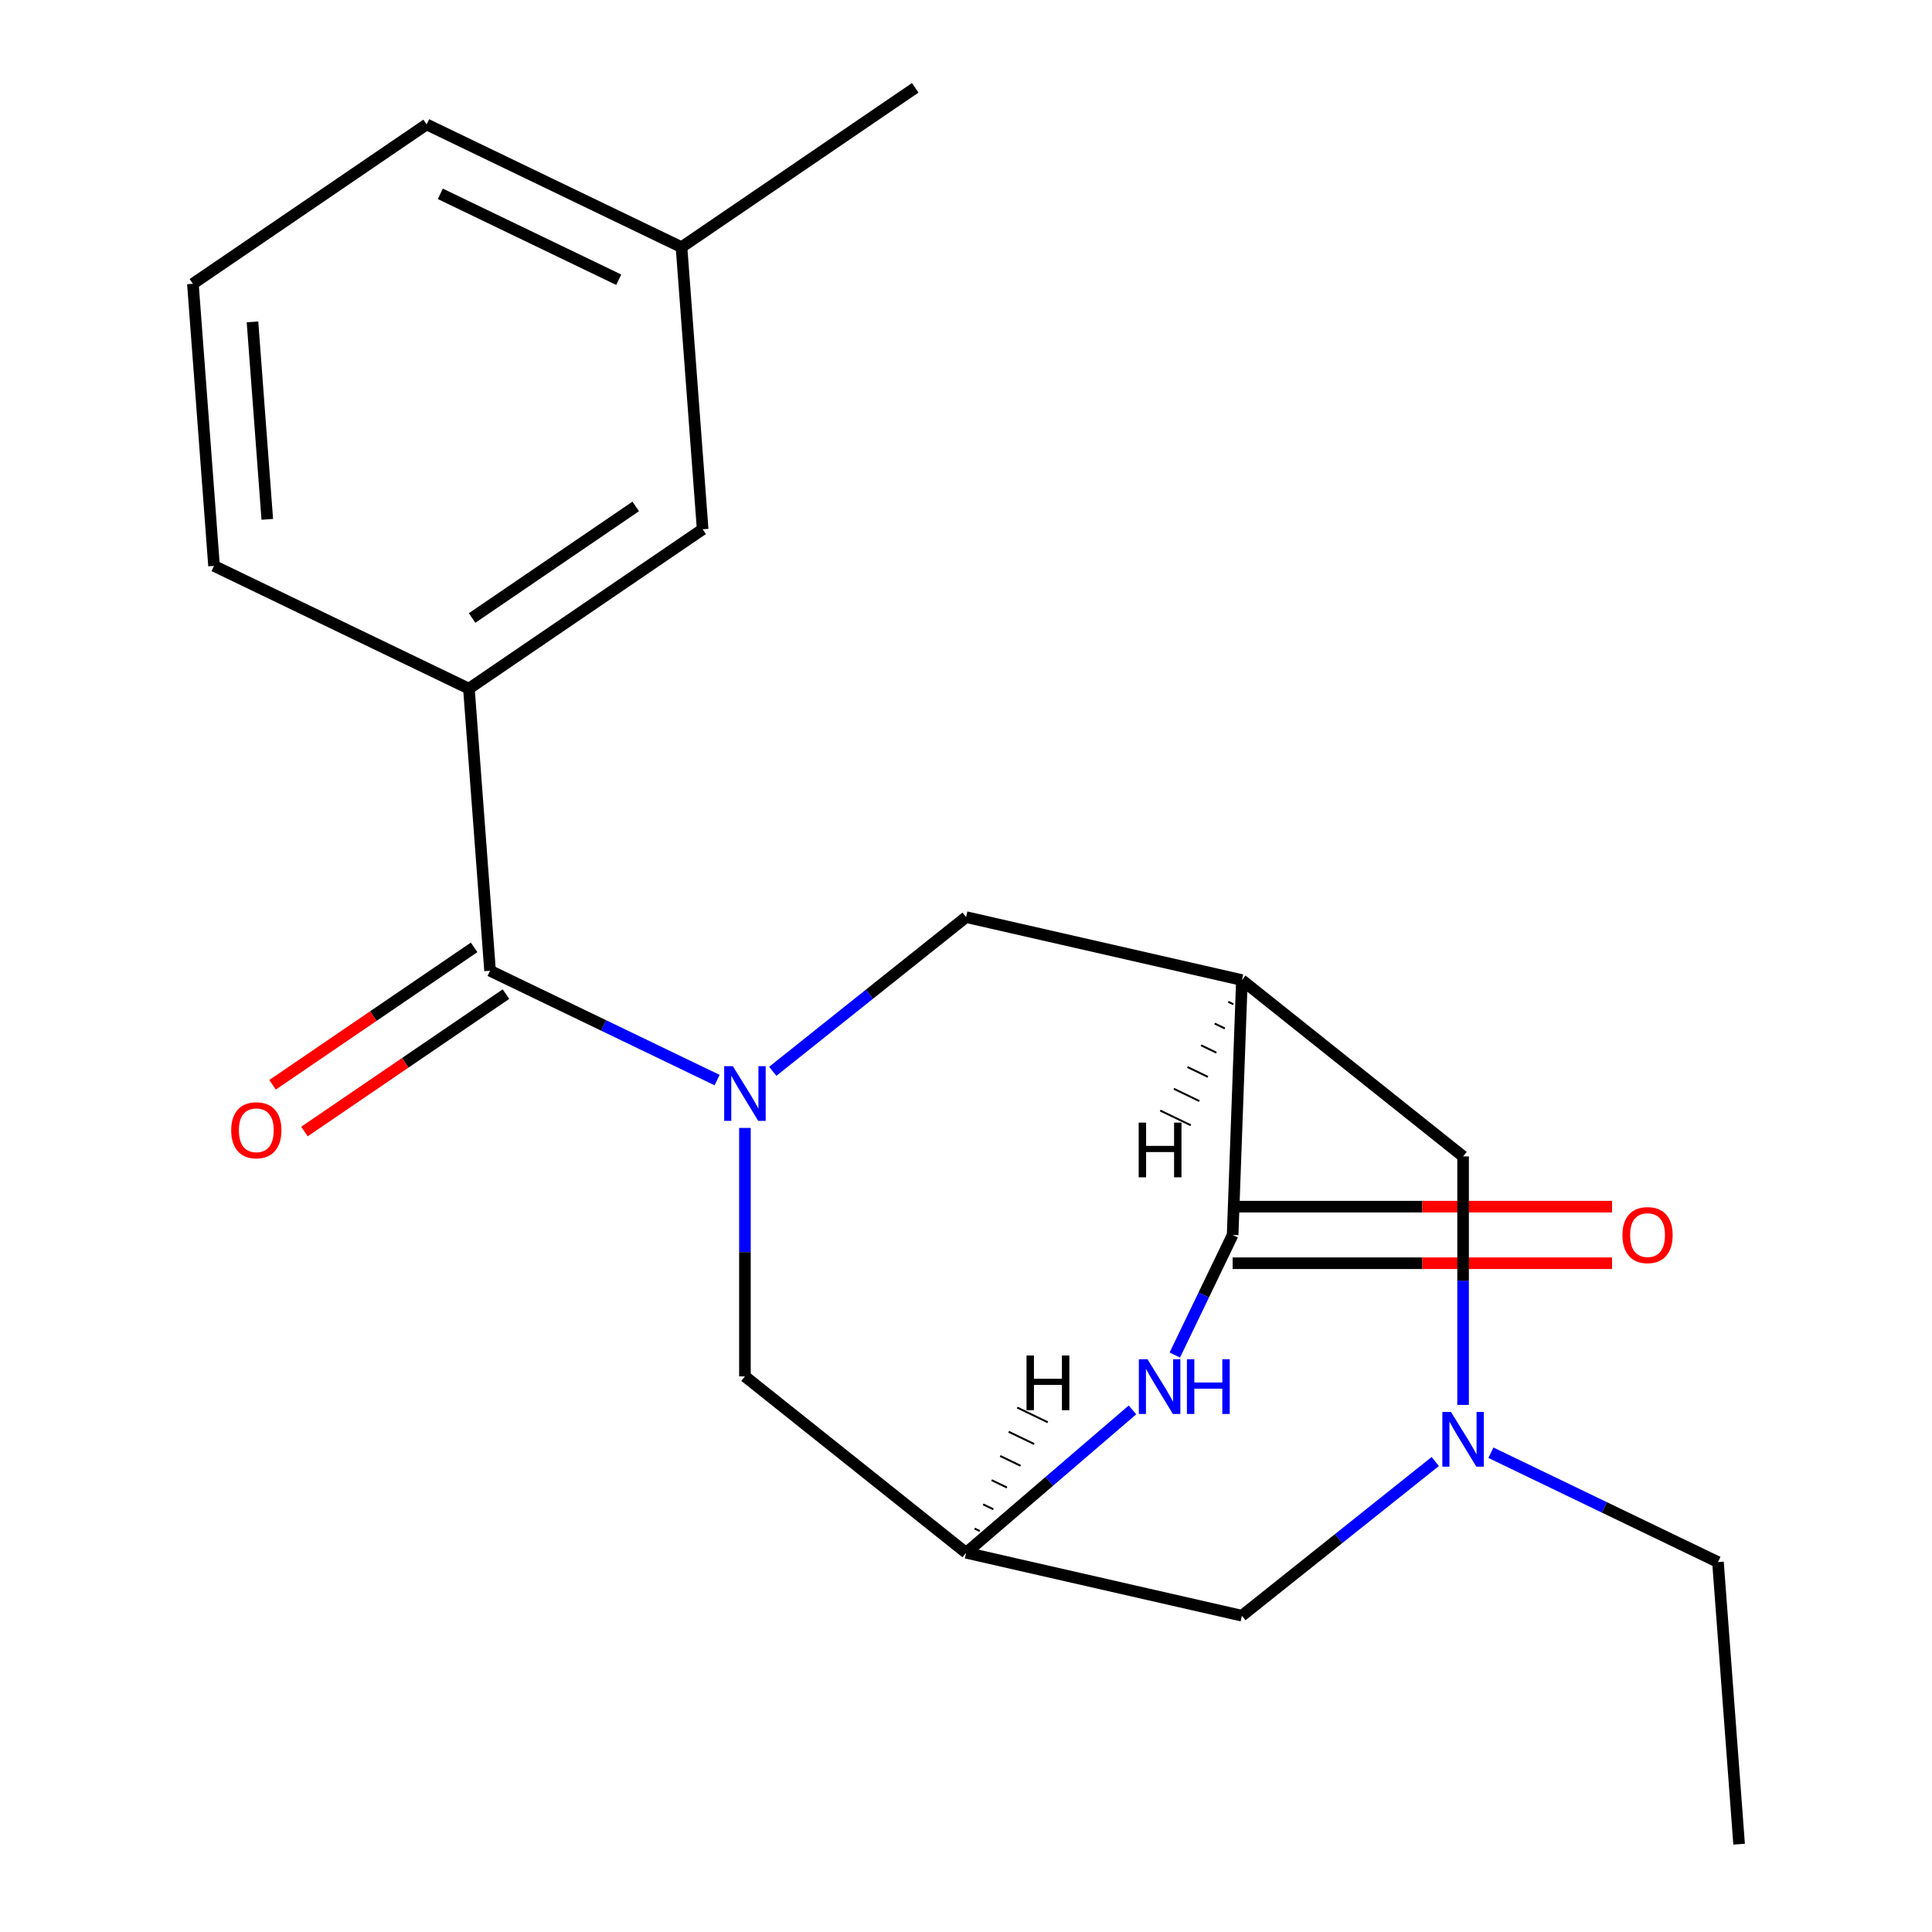 <?xml version='1.0' encoding='iso-8859-1'?>
<svg version='1.1' baseProfile='full'
              xmlns='http://www.w3.org/2000/svg'
                      xmlns:rdkit='http://www.rdkit.org/xml'
                      xmlns:xlink='http://www.w3.org/1999/xlink'
                  xml:space='preserve'
width='1000px' height='1000px' viewBox='0 0 1000 1000'>
<!-- END OF HEADER -->
<rect style='opacity:1.0;fill:#FFFFFF;stroke:none' width='1000' height='1000' x='0' y='0'> </rect>
<path class='bond-2' d='M 371.175,559.054 L 312.413,530.755' style='fill:none;fill-rule:evenodd;stroke:#0000FF;stroke-width:6px;stroke-linecap:butt;stroke-linejoin:miter;stroke-opacity:1' />
<path class='bond-2' d='M 312.413,530.755 L 253.651,502.457' style='fill:none;fill-rule:evenodd;stroke:#000000;stroke-width:6px;stroke-linecap:butt;stroke-linejoin:miter;stroke-opacity:1' />
<path class='bond-4' d='M 399.977,554.504 L 450.017,514.599' style='fill:none;fill-rule:evenodd;stroke:#0000FF;stroke-width:6px;stroke-linecap:butt;stroke-linejoin:miter;stroke-opacity:1' />
<path class='bond-4' d='M 450.017,514.599 L 500.056,474.693' style='fill:none;fill-rule:evenodd;stroke:#000000;stroke-width:6px;stroke-linecap:butt;stroke-linejoin:miter;stroke-opacity:1' />
<path class='bond-8' d='M 385.576,583.809 L 385.576,648.112' style='fill:none;fill-rule:evenodd;stroke:#0000FF;stroke-width:6px;stroke-linecap:butt;stroke-linejoin:miter;stroke-opacity:1' />
<path class='bond-8' d='M 385.576,648.112 L 385.576,712.414' style='fill:none;fill-rule:evenodd;stroke:#000000;stroke-width:6px;stroke-linecap:butt;stroke-linejoin:miter;stroke-opacity:1' />
<path class='bond-0' d='M 642.811,507.276 L 500.056,474.693' style='fill:none;fill-rule:evenodd;stroke:#000000;stroke-width:6px;stroke-linecap:butt;stroke-linejoin:miter;stroke-opacity:1' />
<path class='bond-1' d='M 642.811,507.276 L 638.011,639.201' style='fill:none;fill-rule:evenodd;stroke:#000000;stroke-width:6px;stroke-linecap:butt;stroke-linejoin:miter;stroke-opacity:1' />
<path class='bond-9' d='M 642.811,507.276 L 757.291,598.571' style='fill:none;fill-rule:evenodd;stroke:#000000;stroke-width:6px;stroke-linecap:butt;stroke-linejoin:miter;stroke-opacity:1' />
<path class='bond-24' d='M 635.765,518.533 L 638.404,519.803' style='fill:none;fill-rule:evenodd;stroke:#000000;stroke-width:1.0px;stroke-linecap:butt;stroke-linejoin:miter;stroke-opacity:1' />
<path class='bond-24' d='M 628.719,529.789 L 633.996,532.33' style='fill:none;fill-rule:evenodd;stroke:#000000;stroke-width:1.0px;stroke-linecap:butt;stroke-linejoin:miter;stroke-opacity:1' />
<path class='bond-24' d='M 621.673,541.045 L 629.589,544.857' style='fill:none;fill-rule:evenodd;stroke:#000000;stroke-width:1.0px;stroke-linecap:butt;stroke-linejoin:miter;stroke-opacity:1' />
<path class='bond-24' d='M 614.627,552.301 L 625.181,557.384' style='fill:none;fill-rule:evenodd;stroke:#000000;stroke-width:1.0px;stroke-linecap:butt;stroke-linejoin:miter;stroke-opacity:1' />
<path class='bond-24' d='M 607.581,563.558 L 620.774,569.911' style='fill:none;fill-rule:evenodd;stroke:#000000;stroke-width:1.0px;stroke-linecap:butt;stroke-linejoin:miter;stroke-opacity:1' />
<path class='bond-24' d='M 600.535,574.814 L 616.366,582.438' style='fill:none;fill-rule:evenodd;stroke:#000000;stroke-width:1.0px;stroke-linecap:butt;stroke-linejoin:miter;stroke-opacity:1' />
<path class='bond-10' d='M 638.011,653.844 L 736.205,653.844' style='fill:none;fill-rule:evenodd;stroke:#000000;stroke-width:6px;stroke-linecap:butt;stroke-linejoin:miter;stroke-opacity:1' />
<path class='bond-10' d='M 736.205,653.844 L 834.4,653.844' style='fill:none;fill-rule:evenodd;stroke:#FF0000;stroke-width:6px;stroke-linecap:butt;stroke-linejoin:miter;stroke-opacity:1' />
<path class='bond-10' d='M 638.011,624.559 L 736.205,624.559' style='fill:none;fill-rule:evenodd;stroke:#000000;stroke-width:6px;stroke-linecap:butt;stroke-linejoin:miter;stroke-opacity:1' />
<path class='bond-10' d='M 736.205,624.559 L 834.4,624.559' style='fill:none;fill-rule:evenodd;stroke:#FF0000;stroke-width:6px;stroke-linecap:butt;stroke-linejoin:miter;stroke-opacity:1' />
<path class='bond-21' d='M 638.011,639.201 L 623.043,670.283' style='fill:none;fill-rule:evenodd;stroke:#000000;stroke-width:6px;stroke-linecap:butt;stroke-linejoin:miter;stroke-opacity:1' />
<path class='bond-21' d='M 623.043,670.283 L 608.075,701.364' style='fill:none;fill-rule:evenodd;stroke:#0000FF;stroke-width:6px;stroke-linecap:butt;stroke-linejoin:miter;stroke-opacity:1' />
<path class='bond-7' d='M 253.651,502.457 L 242.709,356.44' style='fill:none;fill-rule:evenodd;stroke:#000000;stroke-width:6px;stroke-linecap:butt;stroke-linejoin:miter;stroke-opacity:1' />
<path class='bond-12' d='M 245.402,490.358 L 193.241,525.921' style='fill:none;fill-rule:evenodd;stroke:#000000;stroke-width:6px;stroke-linecap:butt;stroke-linejoin:miter;stroke-opacity:1' />
<path class='bond-12' d='M 193.241,525.921 L 141.08,561.484' style='fill:none;fill-rule:evenodd;stroke:#FF0000;stroke-width:6px;stroke-linecap:butt;stroke-linejoin:miter;stroke-opacity:1' />
<path class='bond-12' d='M 261.899,514.555 L 209.738,550.118' style='fill:none;fill-rule:evenodd;stroke:#000000;stroke-width:6px;stroke-linecap:butt;stroke-linejoin:miter;stroke-opacity:1' />
<path class='bond-12' d='M 209.738,550.118 L 157.577,585.681' style='fill:none;fill-rule:evenodd;stroke:#FF0000;stroke-width:6px;stroke-linecap:butt;stroke-linejoin:miter;stroke-opacity:1' />
<path class='bond-3' d='M 586.166,729.76 L 543.111,766.735' style='fill:none;fill-rule:evenodd;stroke:#0000FF;stroke-width:6px;stroke-linecap:butt;stroke-linejoin:miter;stroke-opacity:1' />
<path class='bond-3' d='M 543.111,766.735 L 500.056,803.709' style='fill:none;fill-rule:evenodd;stroke:#000000;stroke-width:6px;stroke-linecap:butt;stroke-linejoin:miter;stroke-opacity:1' />
<path class='bond-5' d='M 500.056,803.709 L 385.576,712.414' style='fill:none;fill-rule:evenodd;stroke:#000000;stroke-width:6px;stroke-linecap:butt;stroke-linejoin:miter;stroke-opacity:1' />
<path class='bond-11' d='M 500.056,803.709 L 642.811,836.292' style='fill:none;fill-rule:evenodd;stroke:#000000;stroke-width:6px;stroke-linecap:butt;stroke-linejoin:miter;stroke-opacity:1' />
<path class='bond-25' d='M 507.102,792.453 L 504.464,791.182' style='fill:none;fill-rule:evenodd;stroke:#000000;stroke-width:1.0px;stroke-linecap:butt;stroke-linejoin:miter;stroke-opacity:1' />
<path class='bond-25' d='M 514.148,781.197 L 508.871,778.656' style='fill:none;fill-rule:evenodd;stroke:#000000;stroke-width:1.0px;stroke-linecap:butt;stroke-linejoin:miter;stroke-opacity:1' />
<path class='bond-25' d='M 521.194,769.941 L 513.279,766.129' style='fill:none;fill-rule:evenodd;stroke:#000000;stroke-width:1.0px;stroke-linecap:butt;stroke-linejoin:miter;stroke-opacity:1' />
<path class='bond-25' d='M 528.24,758.684 L 517.686,753.602' style='fill:none;fill-rule:evenodd;stroke:#000000;stroke-width:1.0px;stroke-linecap:butt;stroke-linejoin:miter;stroke-opacity:1' />
<path class='bond-25' d='M 535.286,747.428 L 522.094,741.075' style='fill:none;fill-rule:evenodd;stroke:#000000;stroke-width:1.0px;stroke-linecap:butt;stroke-linejoin:miter;stroke-opacity:1' />
<path class='bond-25' d='M 542.332,736.172 L 526.501,728.548' style='fill:none;fill-rule:evenodd;stroke:#000000;stroke-width:1.0px;stroke-linecap:butt;stroke-linejoin:miter;stroke-opacity:1' />
<path class='bond-6' d='M 742.891,756.481 L 692.851,796.387' style='fill:none;fill-rule:evenodd;stroke:#0000FF;stroke-width:6px;stroke-linecap:butt;stroke-linejoin:miter;stroke-opacity:1' />
<path class='bond-6' d='M 692.851,796.387 L 642.811,836.292' style='fill:none;fill-rule:evenodd;stroke:#000000;stroke-width:6px;stroke-linecap:butt;stroke-linejoin:miter;stroke-opacity:1' />
<path class='bond-15' d='M 771.692,751.932 L 830.454,780.231' style='fill:none;fill-rule:evenodd;stroke:#0000FF;stroke-width:6px;stroke-linecap:butt;stroke-linejoin:miter;stroke-opacity:1' />
<path class='bond-15' d='M 830.454,780.231 L 889.217,808.529' style='fill:none;fill-rule:evenodd;stroke:#000000;stroke-width:6px;stroke-linecap:butt;stroke-linejoin:miter;stroke-opacity:1' />
<path class='bond-22' d='M 757.291,727.177 L 757.291,662.874' style='fill:none;fill-rule:evenodd;stroke:#0000FF;stroke-width:6px;stroke-linecap:butt;stroke-linejoin:miter;stroke-opacity:1' />
<path class='bond-22' d='M 757.291,662.874 L 757.291,598.571' style='fill:none;fill-rule:evenodd;stroke:#000000;stroke-width:6px;stroke-linecap:butt;stroke-linejoin:miter;stroke-opacity:1' />
<path class='bond-13' d='M 242.709,356.44 L 363.691,273.956' style='fill:none;fill-rule:evenodd;stroke:#000000;stroke-width:6px;stroke-linecap:butt;stroke-linejoin:miter;stroke-opacity:1' />
<path class='bond-13' d='M 244.359,319.871 L 329.047,262.132' style='fill:none;fill-rule:evenodd;stroke:#000000;stroke-width:6px;stroke-linecap:butt;stroke-linejoin:miter;stroke-opacity:1' />
<path class='bond-16' d='M 242.709,356.44 L 110.783,292.908' style='fill:none;fill-rule:evenodd;stroke:#000000;stroke-width:6px;stroke-linecap:butt;stroke-linejoin:miter;stroke-opacity:1' />
<path class='bond-14' d='M 363.691,273.956 L 352.749,127.939' style='fill:none;fill-rule:evenodd;stroke:#000000;stroke-width:6px;stroke-linecap:butt;stroke-linejoin:miter;stroke-opacity:1' />
<path class='bond-19' d='M 352.749,127.939 L 473.732,45.455' style='fill:none;fill-rule:evenodd;stroke:#000000;stroke-width:6px;stroke-linecap:butt;stroke-linejoin:miter;stroke-opacity:1' />
<path class='bond-23' d='M 352.749,127.939 L 220.824,64.407' style='fill:none;fill-rule:evenodd;stroke:#000000;stroke-width:6px;stroke-linecap:butt;stroke-linejoin:miter;stroke-opacity:1' />
<path class='bond-23' d='M 320.254,144.794 L 227.906,100.322' style='fill:none;fill-rule:evenodd;stroke:#000000;stroke-width:6px;stroke-linecap:butt;stroke-linejoin:miter;stroke-opacity:1' />
<path class='bond-20' d='M 889.217,808.529 L 900.159,954.545' style='fill:none;fill-rule:evenodd;stroke:#000000;stroke-width:6px;stroke-linecap:butt;stroke-linejoin:miter;stroke-opacity:1' />
<path class='bond-17' d='M 110.783,292.908 L 99.841,146.892' style='fill:none;fill-rule:evenodd;stroke:#000000;stroke-width:6px;stroke-linecap:butt;stroke-linejoin:miter;stroke-opacity:1' />
<path class='bond-17' d='M 138.345,268.817 L 130.686,166.606' style='fill:none;fill-rule:evenodd;stroke:#000000;stroke-width:6px;stroke-linecap:butt;stroke-linejoin:miter;stroke-opacity:1' />
<path class='bond-18' d='M 99.841,146.892 L 220.824,64.407' style='fill:none;fill-rule:evenodd;stroke:#000000;stroke-width:6px;stroke-linecap:butt;stroke-linejoin:miter;stroke-opacity:1' />
<path  class='atom-0' d='M 379.316 551.829
L 388.596 566.829
Q 389.516 568.309, 390.996 570.989
Q 392.476 573.669, 392.556 573.829
L 392.556 551.829
L 396.316 551.829
L 396.316 580.149
L 392.436 580.149
L 382.476 563.749
Q 381.316 561.829, 380.076 559.629
Q 378.876 557.429, 378.516 556.749
L 378.516 580.149
L 374.836 580.149
L 374.836 551.829
L 379.316 551.829
' fill='#0000FF'/>
<path  class='atom-4' d='M 593.947 703.542
L 603.227 718.542
Q 604.147 720.022, 605.627 722.702
Q 607.107 725.382, 607.187 725.542
L 607.187 703.542
L 610.947 703.542
L 610.947 731.862
L 607.067 731.862
L 597.107 715.462
Q 595.947 713.542, 594.707 711.342
Q 593.507 709.142, 593.147 708.462
L 593.147 731.862
L 589.467 731.862
L 589.467 703.542
L 593.947 703.542
' fill='#0000FF'/>
<path  class='atom-4' d='M 614.347 703.542
L 618.187 703.542
L 618.187 715.582
L 632.667 715.582
L 632.667 703.542
L 636.507 703.542
L 636.507 731.862
L 632.667 731.862
L 632.667 718.782
L 618.187 718.782
L 618.187 731.862
L 614.347 731.862
L 614.347 703.542
' fill='#0000FF'/>
<path  class='atom-7' d='M 751.031 730.837
L 760.311 745.837
Q 761.231 747.317, 762.711 749.997
Q 764.191 752.677, 764.271 752.837
L 764.271 730.837
L 768.031 730.837
L 768.031 759.157
L 764.151 759.157
L 754.191 742.757
Q 753.031 740.837, 751.791 738.637
Q 750.591 736.437, 750.231 735.757
L 750.231 759.157
L 746.551 759.157
L 746.551 730.837
L 751.031 730.837
' fill='#0000FF'/>
<path  class='atom-11' d='M 839.769 639.281
Q 839.769 632.481, 843.129 628.681
Q 846.489 624.881, 852.769 624.881
Q 859.049 624.881, 862.409 628.681
Q 865.769 632.481, 865.769 639.281
Q 865.769 646.161, 862.369 650.081
Q 858.969 653.961, 852.769 653.961
Q 846.529 653.961, 843.129 650.081
Q 839.769 646.201, 839.769 639.281
M 852.769 650.761
Q 857.089 650.761, 859.409 647.881
Q 861.769 644.961, 861.769 639.281
Q 861.769 633.721, 859.409 630.921
Q 857.089 628.081, 852.769 628.081
Q 848.449 628.081, 846.089 630.881
Q 843.769 633.681, 843.769 639.281
Q 843.769 645.001, 846.089 647.881
Q 848.449 650.761, 852.769 650.761
' fill='#FF0000'/>
<path  class='atom-13' d='M 119.668 585.021
Q 119.668 578.221, 123.028 574.421
Q 126.388 570.621, 132.668 570.621
Q 138.948 570.621, 142.308 574.421
Q 145.668 578.221, 145.668 585.021
Q 145.668 591.901, 142.268 595.821
Q 138.868 599.701, 132.668 599.701
Q 126.428 599.701, 123.028 595.821
Q 119.668 591.941, 119.668 585.021
M 132.668 596.501
Q 136.988 596.501, 139.308 593.621
Q 141.668 590.701, 141.668 585.021
Q 141.668 579.461, 139.308 576.661
Q 136.988 573.821, 132.668 573.821
Q 128.348 573.821, 125.988 576.621
Q 123.668 579.421, 123.668 585.021
Q 123.668 590.741, 125.988 593.621
Q 128.348 596.501, 132.668 596.501
' fill='#FF0000'/>
<path  class='atom-22' d='M 589.377 581.066
L 593.217 581.066
L 593.217 593.106
L 607.697 593.106
L 607.697 581.066
L 611.537 581.066
L 611.537 609.386
L 607.697 609.386
L 607.697 596.306
L 593.217 596.306
L 593.217 609.386
L 589.377 609.386
L 589.377 581.066
' fill='#000000'/>
<path  class='atom-23' d='M 531.331 701.599
L 535.171 701.599
L 535.171 713.639
L 549.651 713.639
L 549.651 701.599
L 553.491 701.599
L 553.491 729.919
L 549.651 729.919
L 549.651 716.839
L 535.171 716.839
L 535.171 729.919
L 531.331 729.919
L 531.331 701.599
' fill='#000000'/>
</svg>
